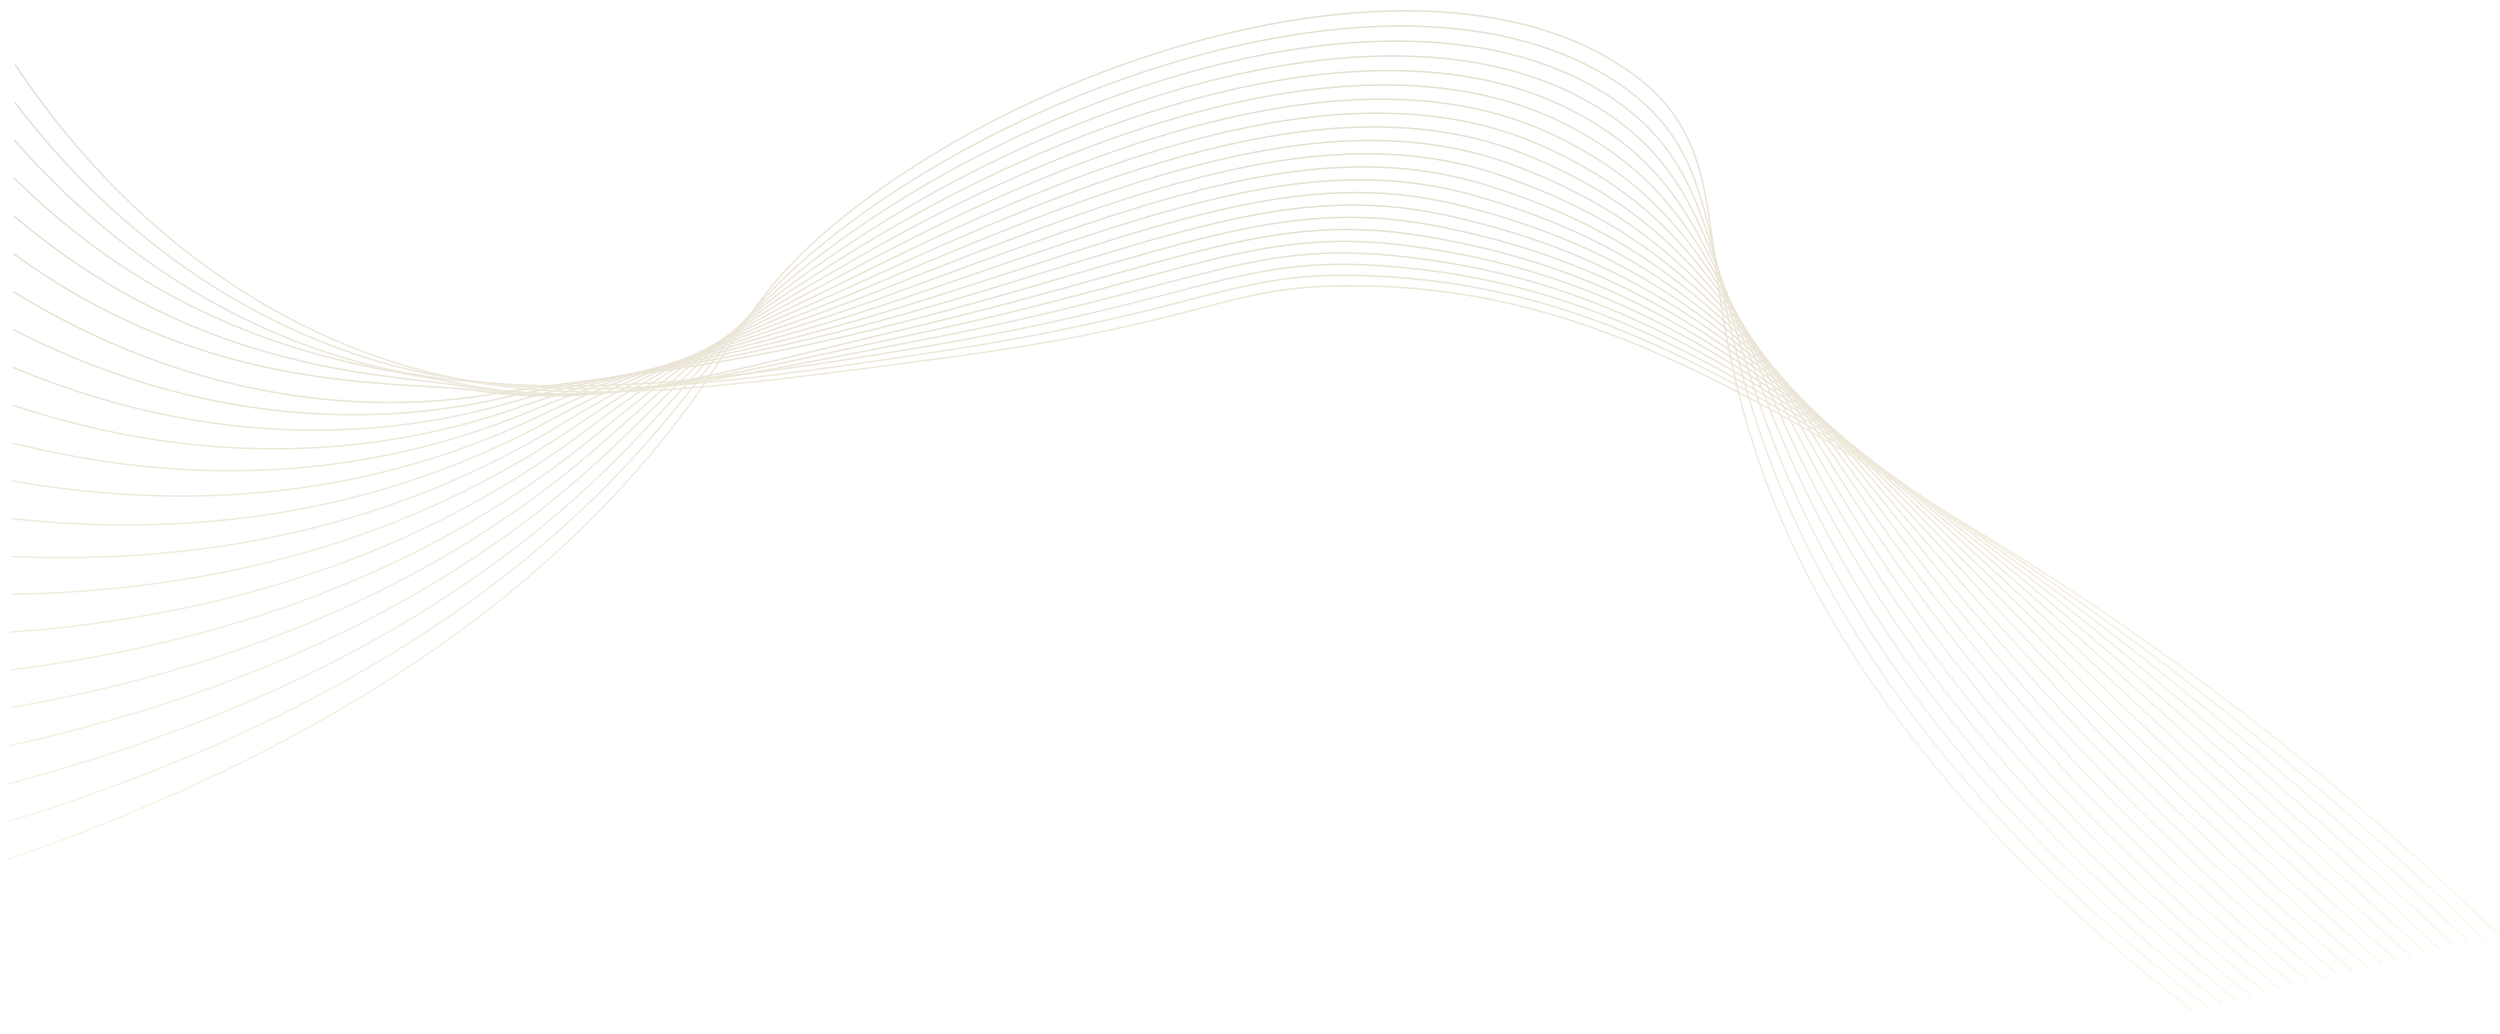 <?xml version="1.0" encoding="UTF-8"?> <svg xmlns="http://www.w3.org/2000/svg" width="1651" height="683" viewBox="0 0 1651 683" fill="none"> <g opacity="0.3"> <path d="M5.508 567.489C235.497 487.71 358.865 384.291 429.77 299.986C488.876 229.701 487.53 201.205 550.511 148.578C687.188 34.38 950.389 -46.06 1079.3 49.616C1142.8 96.746 1120.09 157.504 1151.38 271.779C1179.53 374.578 1251.06 515.634 1448.36 667.739" stroke="url(#paint0_linear_168_5)" stroke-miterlimit="10"></path> <path d="M5.72 542.489C229.51 473.664 351.695 376.31 422.615 297.366C482.288 230.923 486.93 204.546 553.869 152.773C694.292 44.165 941.456 -32.942 1070.48 56.242C1136.94 102.176 1122.52 161.815 1158.98 275.703C1191.09 375.969 1264.03 514.587 1457.94 665.343" stroke="url(#paint1_linear_168_5)" stroke-miterlimit="10"></path> <path d="M5.931 517.493C223.518 459.618 344.615 368.305 415.473 294.747C475.837 232.083 486.222 207.885 557.24 156.968C701.096 53.829 932.917 -20.001 1061.68 62.866C1131.24 107.636 1124.85 166.069 1166.6 279.624C1202.53 377.333 1277.01 513.529 1467.54 662.93" stroke="url(#paint2_linear_168_5)" stroke-miterlimit="10"></path> <path d="M6.143 492.493C217.528 445.57 337.657 360.274 408.331 292.108C469.464 233.175 485.394 211.201 560.627 161.167C707.629 63.358 924.752 -7.257 1052.89 69.493C1125.7 113.095 1127.09 170.276 1174.24 283.548C1213.83 378.679 1290 512.472 1477.13 660.529" stroke="url(#paint3_linear_168_5)" stroke-miterlimit="10"></path> <path d="M6.357 467.497C211.559 431.531 330.841 352.242 401.191 289.506C463.201 234.212 484.496 214.487 563.974 165.363C713.862 72.747 916.885 5.276 1044.07 76.12C1120.27 118.562 1129.16 174.457 1181.83 287.473C1224.97 380.019 1302.96 511.418 1486.69 658.11" stroke="url(#paint4_linear_168_5)" stroke-miterlimit="10"></path> <path d="M6.569 442.501C205.551 417.485 324.178 344.205 394.049 286.886C457.069 235.187 483.447 217.725 567.346 169.561C719.888 81.981 909.343 17.594 1035.26 82.743C1114.99 123.997 1131.09 178.617 1189.45 291.396C1235.99 381.363 1315.94 510.36 1496.28 655.724" stroke="url(#paint5_linear_168_5)" stroke-miterlimit="10"></path> <path d="M6.781 417.504C199.56 403.456 317.697 336.199 386.907 284.266C451.077 236.112 482.326 220.908 570.712 173.755C725.721 91.066 902.073 29.687 1026.46 89.369C1109.84 129.381 1132.94 182.778 1197.07 295.316C1246.87 382.722 1328.93 509.301 1505.87 653.318" stroke="url(#paint6_linear_168_5)" stroke-miterlimit="10"></path> <path d="M7.008 392.504C193.585 389.396 311.433 328.231 379.781 281.646C445.268 237.008 481.153 224.023 574.094 177.95C731.398 99.996 895.067 41.559 1017.67 95.995C1104.84 134.698 1134.64 186.948 1204.7 299.24C1257.62 384.101 1341.89 508.233 1515.45 650.916" stroke="url(#paint7_linear_168_5)" stroke-miterlimit="10"></path> <path d="M7.204 367.508C187.577 375.35 305.354 320.337 372.623 279.023C439.622 237.889 479.844 227.042 577.449 182.149C736.92 108.775 888.247 53.209 1008.84 102.619C1099.93 139.928 1136.17 191.155 1212.3 303.164C1268.27 385.511 1354.87 507.189 1525.06 648.513" stroke="url(#paint8_linear_168_5)" stroke-miterlimit="10"></path> <path d="M7.416 342.522C181.59 361.314 299.513 312.554 365.481 276.414C434.151 238.795 478.5 230.027 580.815 186.354C742.32 117.421 881.599 64.655 1000.04 109.256C1095.13 145.061 1137.59 195.414 1219.92 307.098C1278.8 386.971 1367.85 506.142 1534.63 646.121" stroke="url(#paint9_linear_168_5)" stroke-miterlimit="10"></path> <path d="M7.629 317.511C175.621 347.257 293.899 304.88 358.344 273.783C428.902 239.734 477.107 232.883 584.188 190.542C747.65 125.904 875.109 75.868 991.235 115.868C1090.43 150.039 1138.87 199.713 1227.53 311.011C1289.22 388.453 1380.82 505.073 1544.22 643.701" stroke="url(#paint10_linear_168_5)" stroke-miterlimit="10"></path> <path d="M7.841 292.515C169.609 333.216 288.497 297.381 351.202 271.164C423.852 240.786 475.682 235.655 587.554 194.737C752.913 134.265 868.736 86.893 982.429 122.495C1085.83 154.871 1140.03 204.093 1235.15 314.932C1299.57 389.995 1393.8 504.019 1553.8 641.303" stroke="url(#paint11_linear_168_5)" stroke-miterlimit="10"></path> <path d="M8.053 267.515C163.618 319.169 283.281 290.073 344.06 268.541C418.995 241.994 474.186 238.332 590.924 198.931C758.134 142.496 862.444 97.723 973.628 129.121C1081.29 159.526 1141.06 208.553 1242.77 318.856C1309.83 391.589 1406.78 502.96 1563.39 638.9" stroke="url(#paint12_linear_168_5)" stroke-miterlimit="10"></path> <path d="M8.265 242.519C157.631 305.124 278.221 282.98 336.919 265.922C414.312 243.43 472.68 240.911 594.283 203.13C763.317 150.614 856.201 108.39 964.814 135.745C1076.84 163.976 1141.97 213.113 1250.38 322.78C1320.03 393.243 1419.75 501.914 1572.97 636.488" stroke="url(#paint13_linear_168_5)" stroke-miterlimit="10"></path> <path d="M8.476 217.524C151.64 291.083 273.262 276.118 329.759 263.304C409.739 245.167 471.14 243.393 597.645 207.327C768.494 158.619 849.98 118.854 956 142.373C1072.42 168.198 1142.78 217.774 1257.98 326.716C1330.16 394.969 1432.72 500.861 1582.54 634.108" stroke="url(#paint14_linear_168_5)" stroke-miterlimit="10"></path> <path d="M8.688 192.523C145.67 277.035 268.349 269.489 322.634 260.683C405.266 247.278 469.62 245.773 601.028 211.524C773.683 166.507 843.783 129.169 947.211 148.994C1068.05 172.164 1143.52 222.531 1265.62 330.625C1340.29 396.733 1445.71 499.791 1592.14 631.69" stroke="url(#paint15_linear_168_5)" stroke-miterlimit="10"></path> <path d="M8.921 167.525C139.679 262.988 263.874 250.561 315.514 258.059C399.979 270.326 468.103 248.052 604.42 215.718C778.9 174.323 837.543 139.333 938.406 155.62C1063.69 175.84 1144.17 227.431 1273.23 334.548C1350.36 398.56 1458.69 498.732 1601.73 629.273" stroke="url(#paint16_linear_168_5)" stroke-miterlimit="10"></path> <path d="M9.113 142.53C133.672 248.944 259.448 246.554 308.351 255.44C394.065 271.013 466.544 250.24 607.766 219.914C784.133 182.03 831.227 149.351 929.601 162.248C1059.31 179.231 1144.74 232.438 1280.85 338.48C1360.42 400.463 1471.66 497.686 1611.32 626.893" stroke="url(#paint17_linear_168_5)" stroke-miterlimit="10"></path> <path d="M9.325 117.531C127.681 234.901 254.452 242.95 301.21 252.821C388.491 271.242 465.013 252.33 611.137 224.095C789.394 189.669 824.831 159.254 920.796 168.854C1054.89 182.27 1145.26 237.551 1288.47 342.379C1370.45 402.392 1484.64 496.611 1620.9 624.466" stroke="url(#paint18_linear_168_5)" stroke-miterlimit="10"></path> <path d="M9.537 92.533C121.689 220.854 247.435 244.962 294.072 250.2C385.932 260.492 463.506 254.331 614.508 228.295C794.709 197.24 818.32 169.056 911.994 175.486C1050.4 184.998 1145.73 242.83 1296.09 346.319C1380.5 404.42 1497.63 495.562 1630.49 622.079" stroke="url(#paint19_linear_168_5)" stroke-miterlimit="10"></path> <path d="M9.748 67.538C115.698 206.81 241.576 239.142 286.925 247.579C380.163 264.922 462.005 256.246 617.87 232.496C800.055 204.745 811.659 178.755 903.184 182.114C1045.8 187.345 1146.16 248.189 1303.7 350.234C1390.54 406.486 1510.59 494.499 1640.08 619.668" stroke="url(#paint20_linear_168_5)" stroke-miterlimit="10"></path> <path d="M9.961 42.538C109.711 192.764 235.322 233.316 279.784 244.959C373.864 269.605 460.534 258.075 621.241 236.697C805.465 212.192 804.84 188.378 894.383 188.744C1041.07 189.356 1146.57 253.691 1311.32 354.161C1400.59 408.598 1523.57 493.451 1649.66 617.273" stroke="url(#paint21_linear_168_5)" stroke-miterlimit="10"></path> </g> <defs> <linearGradient id="paint0_linear_168_5" x1="727.508" y1="674.944" x2="720.854" y2="9.222" gradientUnits="userSpaceOnUse"> <stop stop-color="#F4E7B1"></stop> <stop offset="1" stop-color="#AA9466"></stop> </linearGradient> <linearGradient id="paint1_linear_168_5" x1="732.515" y1="672.594" x2="725.984" y2="19.193" gradientUnits="userSpaceOnUse"> <stop stop-color="#F4E7B1"></stop> <stop offset="1" stop-color="#AA9466"></stop> </linearGradient> <linearGradient id="paint2_linear_168_5" x1="737.536" y1="670.227" x2="731.127" y2="29.047" gradientUnits="userSpaceOnUse"> <stop stop-color="#F4E7B1"></stop> <stop offset="1" stop-color="#AA9466"></stop> </linearGradient> <linearGradient id="paint3_linear_168_5" x1="742.55" y1="667.871" x2="736.262" y2="38.772" gradientUnits="userSpaceOnUse"> <stop stop-color="#F4E7B1"></stop> <stop offset="1" stop-color="#AA9466"></stop> </linearGradient> <linearGradient id="paint4_linear_168_5" x1="747.552" y1="665.497" x2="741.383" y2="48.36" gradientUnits="userSpaceOnUse"> <stop stop-color="#F4E7B1"></stop> <stop offset="1" stop-color="#AA9466"></stop> </linearGradient> <linearGradient id="paint5_linear_168_5" x1="752.566" y1="663.158" x2="746.515" y2="57.805" gradientUnits="userSpaceOnUse"> <stop stop-color="#F4E7B1"></stop> <stop offset="1" stop-color="#AA9466"></stop> </linearGradient> <linearGradient id="paint6_linear_168_5" x1="757.577" y1="660.797" x2="751.643" y2="67.105" gradientUnits="userSpaceOnUse"> <stop stop-color="#F4E7B1"></stop> <stop offset="1" stop-color="#AA9466"></stop> </linearGradient> <linearGradient id="paint7_linear_168_5" x1="762.598" y1="658.441" x2="756.779" y2="76.26" gradientUnits="userSpaceOnUse"> <stop stop-color="#F4E7B1"></stop> <stop offset="1" stop-color="#AA9466"></stop> </linearGradient> <linearGradient id="paint8_linear_168_5" x1="767.613" y1="656.084" x2="761.908" y2="85.266" gradientUnits="userSpaceOnUse"> <stop stop-color="#F4E7B1"></stop> <stop offset="1" stop-color="#AA9466"></stop> </linearGradient> <linearGradient id="paint9_linear_168_5" x1="772.614" y1="653.738" x2="767.021" y2="94.144" gradientUnits="userSpaceOnUse"> <stop stop-color="#F4E7B1"></stop> <stop offset="1" stop-color="#AA9466"></stop> </linearGradient> <linearGradient id="paint10_linear_168_5" x1="777.629" y1="651.363" x2="772.147" y2="102.856" gradientUnits="userSpaceOnUse"> <stop stop-color="#F4E7B1"></stop> <stop offset="1" stop-color="#AA9466"></stop> </linearGradient> <linearGradient id="paint11_linear_168_5" x1="782.64" y1="649.011" x2="777.267" y2="111.445" gradientUnits="userSpaceOnUse"> <stop stop-color="#F4E7B1"></stop> <stop offset="1" stop-color="#AA9466"></stop> </linearGradient> <linearGradient id="paint12_linear_168_5" x1="787.654" y1="646.653" x2="782.388" y2="119.897" gradientUnits="userSpaceOnUse"> <stop stop-color="#F4E7B1"></stop> <stop offset="1" stop-color="#AA9466"></stop> </linearGradient> <linearGradient id="paint13_linear_168_5" x1="792.665" y1="644.287" x2="787.507" y2="128.225" gradientUnits="userSpaceOnUse"> <stop stop-color="#F4E7B1"></stop> <stop offset="1" stop-color="#AA9466"></stop> </linearGradient> <linearGradient id="paint14_linear_168_5" x1="797.67" y1="641.953" x2="792.617" y2="136.411" gradientUnits="userSpaceOnUse"> <stop stop-color="#F4E7B1"></stop> <stop offset="1" stop-color="#AA9466"></stop> </linearGradient> <linearGradient id="paint15_linear_168_5" x1="802.69" y1="639.581" x2="797.741" y2="144.466" gradientUnits="userSpaceOnUse"> <stop stop-color="#F4E7B1"></stop> <stop offset="1" stop-color="#AA9466"></stop> </linearGradient> <linearGradient id="paint16_linear_168_5" x1="807.714" y1="637.209" x2="802.868" y2="152.389" gradientUnits="userSpaceOnUse"> <stop stop-color="#F4E7B1"></stop> <stop offset="1" stop-color="#AA9466"></stop> </linearGradient> <linearGradient id="paint17_linear_168_5" x1="812.715" y1="634.875" x2="807.714" y2="134.548" gradientUnits="userSpaceOnUse"> <stop stop-color="#F4E7B1"></stop> <stop offset="1" stop-color="#AA9466"></stop> </linearGradient> <linearGradient id="paint18_linear_168_5" x1="817.728" y1="632.494" x2="812.501" y2="109.503" gradientUnits="userSpaceOnUse"> <stop stop-color="#F4E7B1"></stop> <stop offset="1" stop-color="#AA9466"></stop> </linearGradient> <linearGradient id="paint19_linear_168_5" x1="822.742" y1="630.153" x2="817.288" y2="84.459" gradientUnits="userSpaceOnUse"> <stop stop-color="#F4E7B1"></stop> <stop offset="1" stop-color="#AA9466"></stop> </linearGradient> <linearGradient id="paint20_linear_168_5" x1="827.753" y1="627.788" x2="822.072" y2="59.419" gradientUnits="userSpaceOnUse"> <stop stop-color="#F4E7B1"></stop> <stop offset="1" stop-color="#AA9466"></stop> </linearGradient> <linearGradient id="paint21_linear_168_5" x1="832.767" y1="625.438" x2="826.859" y2="34.373" gradientUnits="userSpaceOnUse"> <stop stop-color="#F4E7B1"></stop> <stop offset="1" stop-color="#AA9466"></stop> </linearGradient> </defs> </svg> 